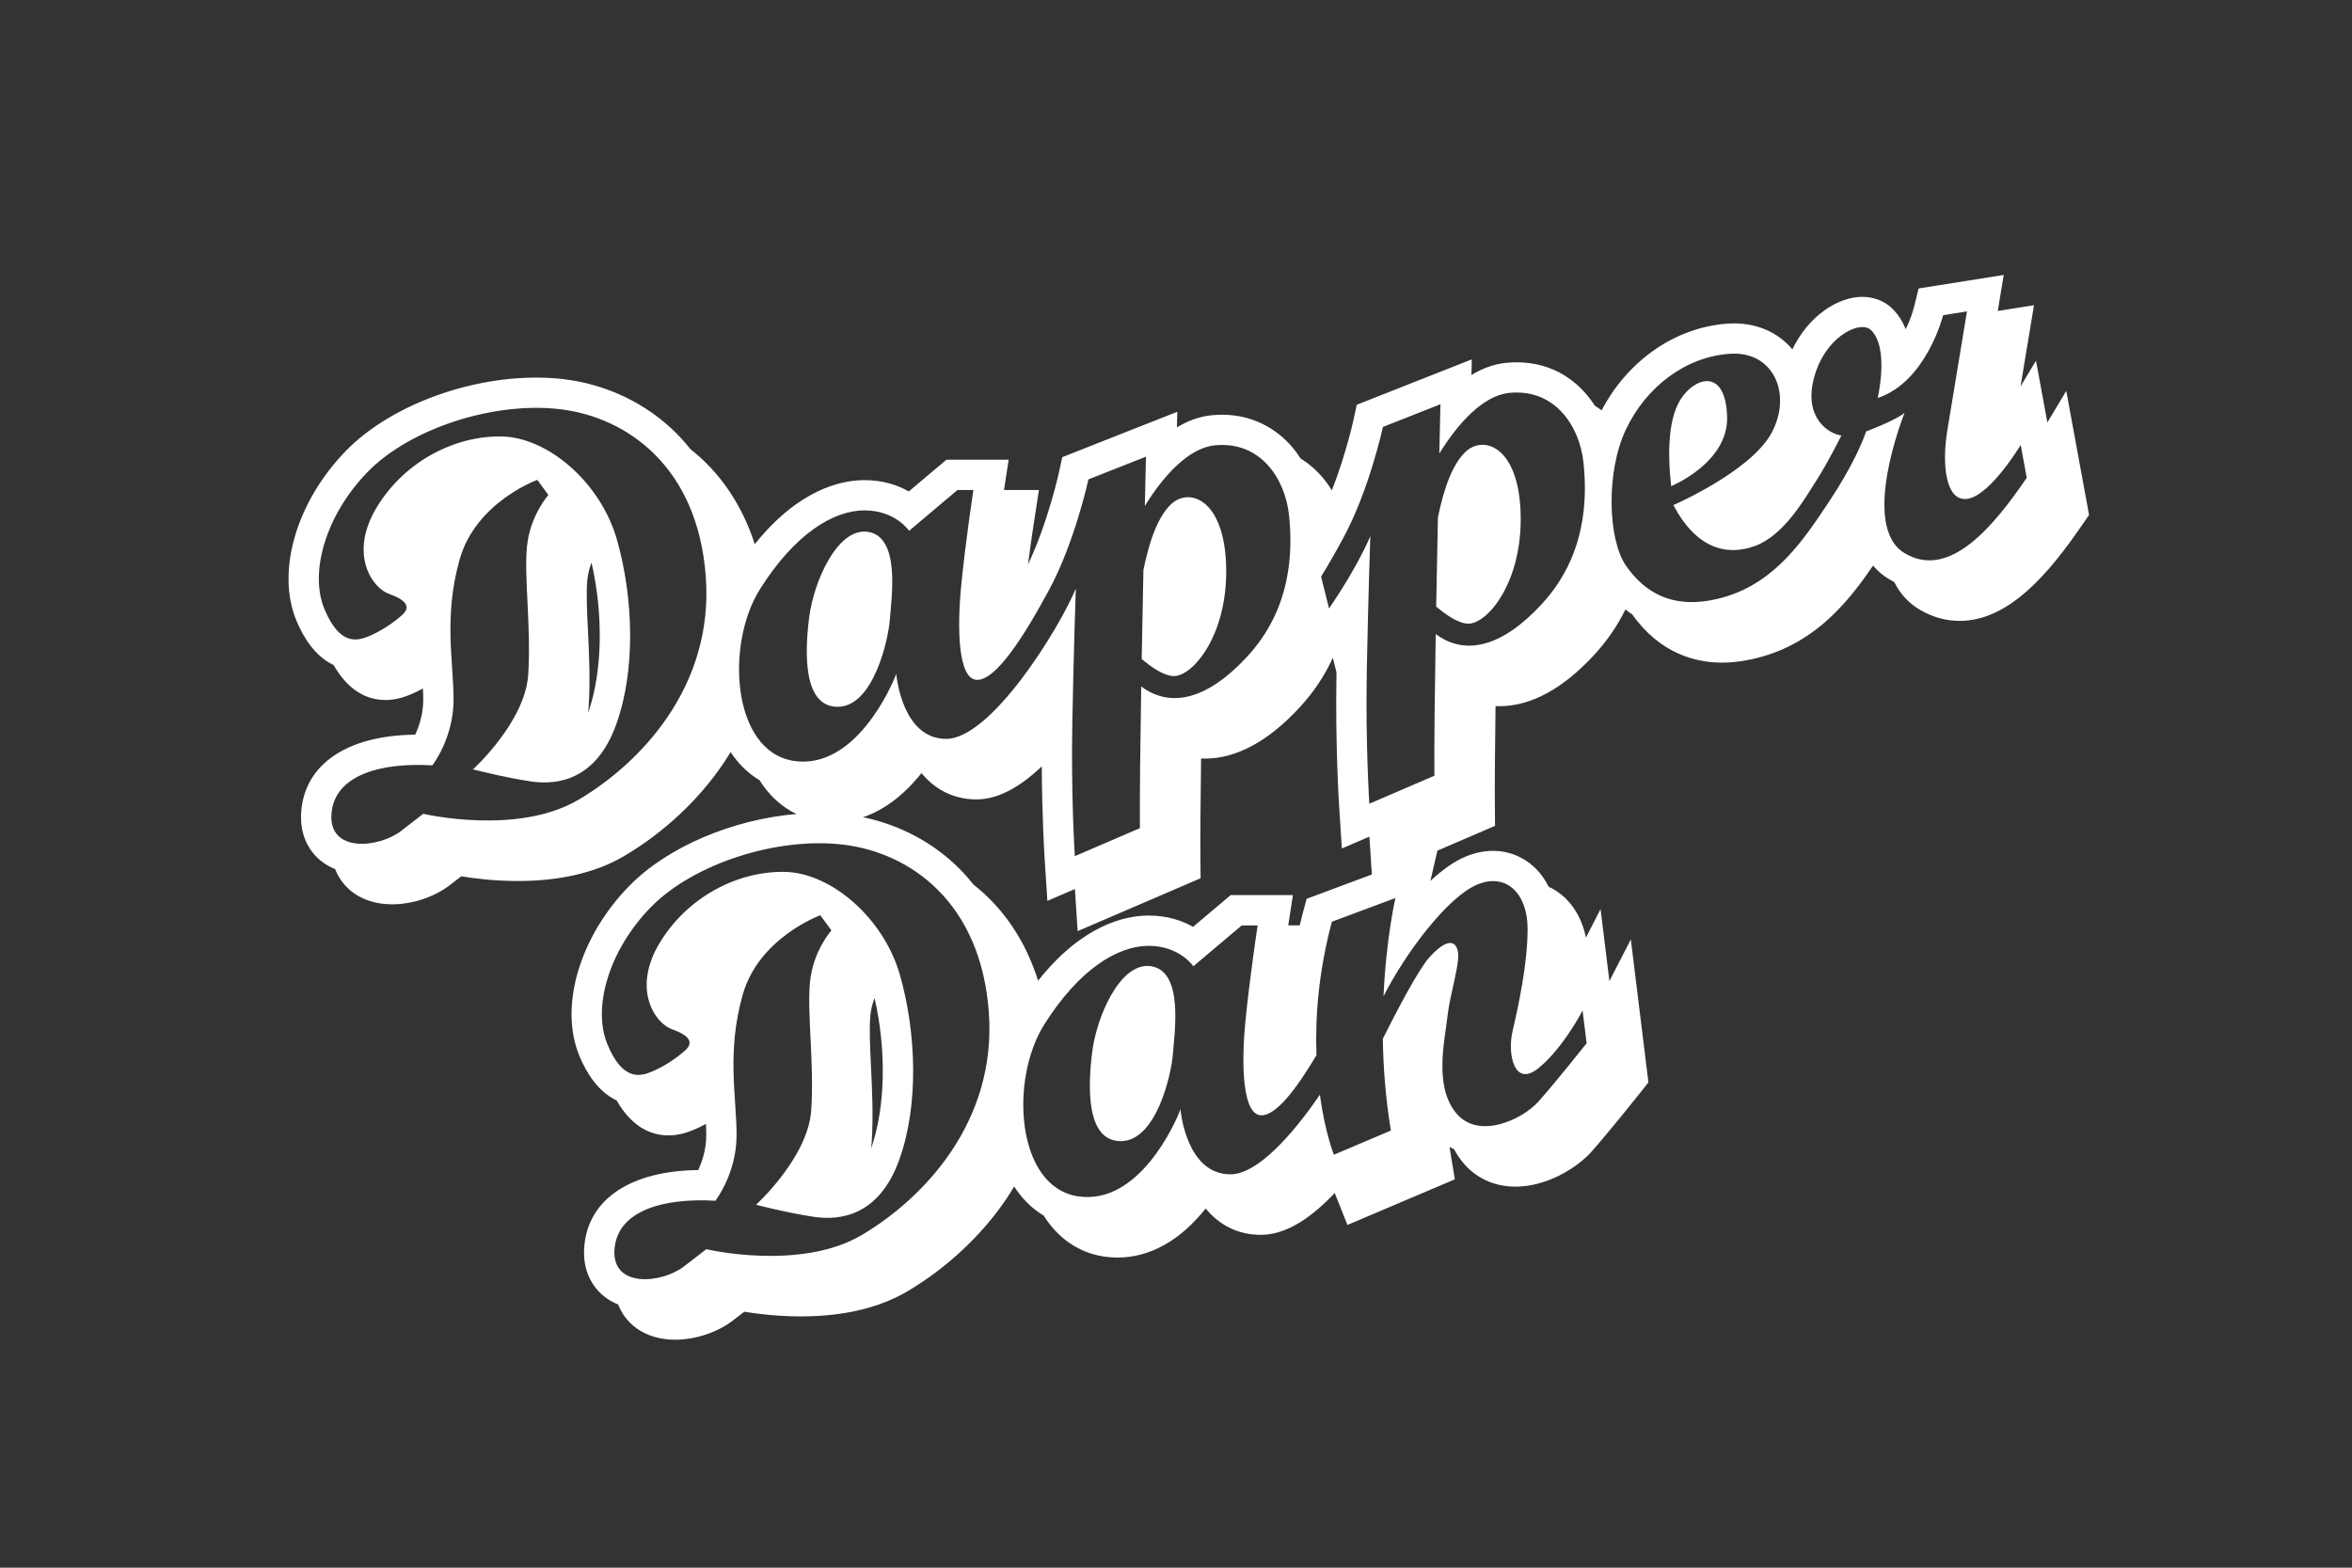 <?xml version="1.0" encoding="utf-8"?>
<!-- Generator: Adobe Illustrator 17.0.0, SVG Export Plug-In . SVG Version: 6.00 Build 0)  -->
<!DOCTYPE svg PUBLIC "-//W3C//DTD SVG 1.1//EN" "http://www.w3.org/Graphics/SVG/1.1/DTD/svg11.dtd">
<svg version="1.1" id="Calque_1" xmlns="http://www.w3.org/2000/svg" xmlns:xlink="http://www.w3.org/1999/xlink" x="0px" y="0px"
	 width="300px" height="200px" viewBox="0 0 300 200" enable-background="new 0 0 300 200" xml:space="preserve">
<rect x="0" y="0" width="300" height="200" fill="#333333" stroke="none"/>
<path fill="#FFFFFF" d="M156.399,72.353c-0.193-8.687-4.73-10.231-7.046-8.011c-1.627,1.559-2.728,4.549-3.508,8.361
	c-0.074,3.556-0.152,7.467-0.221,11.37c1.263,1.071,2.869,2.179,4.116,2.179C152.152,86.252,156.592,81.04,156.399,72.353z"/>
<path fill="#FFFFFF" d="M106.908,90.169c4.472-0.064,6.403-8.493,6.596-11.164s1.416-10.65-2.896-11.165
	c-3.836-0.458-6.821,6.37-7.4,10.939S102.436,90.233,106.908,90.169z"/>
<path fill="#FFFFFF" d="M146.714,123.252c-3.836-0.458-6.821,6.37-7.4,10.939s-0.772,11.454,3.7,11.39s6.403-8.493,6.596-11.164
	C149.803,131.746,151.026,123.767,146.714,123.252z"/>
<path fill="#FFFFFF" d="M220.296,53.145c-0.193-5.888-3.668-5.165-5.598-2.679c-1.93,2.486-2.027,7.023-1.544,11.559
	C213.153,62.025,220.489,59.033,220.296,53.145z"/>
<path fill="#FFFFFF" d="M266.176,64.126l-0.772-4.199l-1.849-10.053l-2.412,4.02l-1.449-7.88l-1.974,3.29
	c0.466-2.816,0.834-5.032,0.842-5.081l0.877-5.285l-4.623,0.734l0.762-4.595l-5.291,0.84l-3.04,0.483l-2.521,0.4l-0.619,2.477
	c-0.16,0.62-0.501,1.617-1.019,2.703c-0.009-0.003-0.018-0.007-0.028-0.01c-0.398-1.001-0.947-1.856-1.647-2.556
	c-0.994-0.994-2.369-1.542-3.872-1.542c-3.135,0-6.88,2.448-8.921,6.701c-1.782-2.125-4.414-3.316-7.429-3.316
	c-0.264,0-0.535,0.009-0.805,0.028c-6.656,0.454-12.752,4.67-16.096,11.071c-0.276-0.208-0.561-0.405-0.858-0.589
	c-2.053-3.186-5.384-5.545-9.986-5.545c-0.43,0-0.871,0.022-1.311,0.065c-1.596,0.157-3.084,0.724-4.453,1.553l0.048-1.993
	l-5.419,2.139l-7.336,2.896l-1.918,0.757l-0.437,2.016c-0.012,0.055-0.972,4.401-2.738,8.902c-0.337-0.544-0.701-1.064-1.102-1.545
	c-0.846-1.014-1.82-1.858-2.891-2.521c-0.301-0.468-0.62-0.921-0.97-1.34c-2.282-2.735-5.491-4.242-9.037-4.242
	c-0.001,0-0.001,0-0.002,0c-0.429,0-0.87,0.022-1.31,0.065c-1.596,0.157-3.084,0.724-4.453,1.552l0.048-1.993l-5.419,2.139
	l-7.336,2.896l-1.918,0.757l-0.437,2.016c-0.015,0.067-1.41,6.382-3.937,11.679c0.383-2.89,0.71-5.026,0.716-5.062l0.684-4.448
	h-4.455l0.594-3.861h-4.5h-2.027h-1.411l-1.079,0.91l-3.719,3.138c-1.401-0.796-3.274-1.442-5.663-1.442
	c-2.954,0-8.371,1.16-13.989,8.176c-1.288-4.012-3.35-7.492-6.118-10.273c-0.657-0.66-1.356-1.277-2.087-1.853
	c-0.556-0.703-1.144-1.375-1.774-2.008c-3.78-3.798-8.872-6.254-14.337-6.916c-1.141-0.138-2.336-0.208-3.552-0.208
	c-9.061,0-18.809,3.746-24.255,9.323c-6.344,6.495-8.949,15.412-6.336,21.685c0.887,2.129,2.374,4.561,4.744,5.664
	c1.321,2.315,3.409,4.462,6.617,4.462c1.347,0,2.477-0.406,3.21-0.712c0.516-0.215,1.042-0.472,1.566-0.756
	c0.022,0.495,0.038,0.978,0.038,1.439c0,1.802-0.523,3.367-1.022,4.45c-8.647,0.092-14.073,3.739-14.539,9.797
	c-0.217,2.821,0.858,4.624,1.799,5.639c0.687,0.742,1.545,1.318,2.526,1.715c0.359,0.932,0.864,1.638,1.335,2.146
	c1.401,1.513,3.508,2.346,5.933,2.346c2.586,0,5.406-0.937,7.359-2.446l1.456-1.125c1.651,0.273,4.247,0.599,7.2,0.599
	c5.431,0,10.005-1.075,13.596-3.194c5.042-2.976,9.546-7.193,12.683-11.874c0.306-0.457,0.595-0.918,0.876-1.382
	c1.005,1.523,2.253,2.731,3.69,3.587c1.22,1.949,2.822,3.415,4.706,4.312c-8.174,0.695-16.472,4.213-21.337,9.194
	c-6.344,6.495-8.949,15.412-6.336,21.685c0.887,2.129,2.374,4.561,4.744,5.664c1.322,2.315,3.409,4.462,6.617,4.462
	c1.347,0,2.477-0.406,3.21-0.712c0.516-0.215,1.042-0.472,1.566-0.756c0.022,0.495,0.038,0.978,0.038,1.439
	c0,1.802-0.523,3.367-1.022,4.45c-8.647,0.092-14.073,3.739-14.539,9.797c-0.217,2.821,0.858,4.624,1.799,5.639
	c0.687,0.742,1.545,1.318,2.526,1.715c0.359,0.932,0.864,1.638,1.335,2.146c1.401,1.513,3.508,2.346,5.933,2.346
	c2.586,0,5.406-0.937,7.359-2.446l1.456-1.125c1.651,0.273,4.247,0.599,7.2,0.599c5.431,0,10.005-1.075,13.596-3.194
	c5.042-2.976,9.546-7.193,12.683-11.874c0.333-0.497,0.646-1,0.949-1.506c1.018,1.582,2.294,2.835,3.77,3.714
	c1.797,2.872,4.424,4.698,7.556,5.201c0.623,0.1,1.254,0.151,1.876,0.151c4.095,0,7.971-2.162,11.225-6.258
	c1.795,2.187,4.201,3.357,7.008,3.357c2.638,0,5.365-1.379,8.337-4.214c0.379-0.362,0.753-0.739,1.12-1.126
	c0.079,0.219,0.133,0.359,0.156,0.417l1.464,3.662l3.63-1.542l7.271-3.089l2.795-1.187l-0.495-2.996
	c-0.063-0.38-0.121-0.763-0.178-1.148c0.188,0.113,0.381,0.217,0.578,0.314c0.306,0.57,0.669,1.123,1.099,1.65
	c1.637,2.009,4.025,3.115,6.723,3.115c3.932,0,7.786-2.314,9.704-4.464c2.171-2.435,6.088-7.359,6.254-7.567l1.007-1.267
	l-0.198-1.607l-0.515-4.183l-1.533-12.457l-2.731,5.319l-1.13-9.179l-1.863,3.627c-0.308-1.49-0.874-2.825-1.684-3.939
	c-0.821-1.131-1.879-1.997-3.076-2.552c-0.23-0.462-0.49-0.901-0.785-1.308c-1.507-2.075-3.805-3.265-6.306-3.265
	c-1.132,0-2.287,0.237-3.432,0.706c-1.43,0.585-2.954,1.633-4.559,3.133l0.896-3.864l4.994-2.149l2.356-1.014l-0.021-2.565
	c-0.022-2.72,0.006-6.984,0.086-12.713c0.161,0.007,0.322,0.011,0.485,0.011c4.025,0,8.101-2.207,12.113-6.559
	c1.631-1.769,2.953-3.702,3.973-5.787c0.287,0.23,0.575,0.444,0.865,0.641c3.597,5.072,8.2,6.147,11.446,6.147
	c1.672,0,3.459-0.276,5.309-0.82c6.841-2.012,10.85-7.007,13.963-11.554c0.635,0.746,1.335,1.304,2.024,1.717
	c0.222,0.133,0.447,0.256,0.673,0.371c0.856,1.708,2.037,2.799,3.188,3.49c1.628,0.977,3.362,1.472,5.154,1.472
	c6.354,0,11.452-6.166,15.602-12.197l0.905-1.316L266.176,64.126z M73.809,102.017c-7.85,4.633-19.819,1.802-19.819,1.802
	s0,0-2.831,2.188s-9.266,2.831-8.88-2.188c0.386-5.019,6.435-6.563,12.87-6.177c0,0,2.703-3.475,2.703-8.365
	s-1.287-10.553,0.772-17.889s9.91-10.167,9.91-10.167l1.416,1.93c0,0-2.349,2.606-2.735,6.596s0.547,10.263,0.161,16.312
	c-0.386,6.049-7.046,12.097-7.046,12.097s4.15,1.062,7.432,1.544c3.282,0.483,8.236-0.129,10.81-7.207s2.188-16.344,0.129-23.616
	c-2.059-7.271-8.751-13.063-14.671-13.191c-5.92-0.129-12.355,3.089-15.958,9.009s-0.643,10.296,1.544,11.068
	c2.188,0.772,2.831,1.673,1.673,2.703c-1.158,1.03-2.703,2.059-4.247,2.703c-1.544,0.643-3.732,1.158-5.663-3.475
	c-1.93-4.633,0.129-11.969,5.534-17.503S63,51.182,71.494,52.212s17.503,7.336,18.532,21.363
	C91.054,87.603,81.659,97.384,73.809,102.017z M74.994,80.468c-0.121-2.496-0.236-4.853-0.078-6.489
	c0.08-0.824,0.289-1.565,0.536-2.198c1.533,6.673,1.384,13.999-0.446,19.198c0.035-0.27,0.064-0.541,0.081-0.814
	C75.302,86.804,75.139,83.438,74.994,80.468z M101.188,97.062c-7.818-1.255-8.687-14.864-4.247-21.91s9.363-10.038,13.32-10.038
	s5.695,2.606,5.695,2.606l6.177-5.212h2.027c0,0-0.965,6.274-1.544,12.065s-0.386,12.162,2.027,12.162s5.888-5.405,9.17-11.486
	s5.019-14.092,5.019-14.092l7.336-2.896c0,0-0.06,2.458-0.146,6.293c2.343-3.821,5.589-7.412,8.93-7.741
	c5.888-0.579,8.977,4.343,9.459,8.88c0.483,4.537,0.386,11.872-5.309,18.05c-4.941,5.36-9.664,6.72-13.539,3.834
	c-0.12,7.245-0.2,14.073-0.167,18.076l-8.301,3.571c0,0-0.495-7.624-0.322-16.956c0.173-9.331,0.45-17.181,0.45-17.181
	c-2.22,5.309-10.843,19.176-16.537,19.176c-5.695,0-6.37-8.301-6.37-8.301C113.736,87.603,109.007,98.317,101.188,97.062z
	 M109.909,157.565c-7.85,4.633-19.819,1.802-19.819,1.802s0,0-2.831,2.188s-9.266,2.831-8.88-2.188s6.435-6.563,12.87-6.177
	c0,0,2.703-3.475,2.703-8.365s-1.287-10.553,0.772-17.889c2.059-7.336,9.91-10.167,9.91-10.167l1.416,1.93
	c0,0-2.349,2.606-2.735,6.596c-0.386,3.99,0.547,10.263,0.161,16.312c-0.386,6.049-7.046,12.097-7.046,12.097
	s4.15,1.062,7.432,1.544c3.282,0.483,8.237-0.129,10.81-7.207c2.574-7.078,2.188-16.344,0.129-23.616
	c-2.059-7.271-8.751-13.063-14.671-13.191c-5.92-0.129-12.355,3.089-15.958,9.009c-3.603,5.92-0.643,10.296,1.544,11.068
	c2.188,0.772,2.831,1.673,1.673,2.703s-2.703,2.059-4.247,2.703s-3.732,1.158-5.663-3.475c-1.93-4.633,0.129-11.969,5.534-17.503
	s16.087-9.009,24.581-7.979s17.503,7.336,18.532,21.363C127.155,143.151,117.76,152.932,109.909,157.565z M111.095,136.016
	c-0.121-2.496-0.236-4.853-0.078-6.489c0.08-0.824,0.289-1.565,0.536-2.198c1.533,6.673,1.384,13.999-0.446,19.198
	c0.035-0.27,0.064-0.541,0.081-0.814C111.403,142.352,111.239,138.986,111.095,136.016z M126.255,114.704
	c-0.657-0.66-1.356-1.277-2.087-1.853c-0.556-0.703-1.144-1.375-1.774-2.008c-3.309-3.324-7.623-5.621-12.313-6.586
	c2.692-0.915,5.221-2.816,7.457-5.63c1.795,2.187,4.201,3.357,7.008,3.357c2.613,0,5.366-1.39,8.333-4.213
	c0.04,6.647,0.346,11.45,0.362,11.702l0.354,5.458l3.512-1.511l0.348,5.372l5.025-2.162l8.301-3.571l2.356-1.014l-0.021-2.565
	c-0.022-2.719,0.006-6.984,0.086-12.713c0.161,0.007,0.322,0.011,0.485,0.011c4.025,0,8.101-2.207,12.113-6.559
	c1.762-1.912,3.16-4.016,4.208-6.297l0.462,1.854c-0.16,9.261,0.313,16.696,0.334,17.011l0.354,5.458l3.512-1.511l0.313,4.829
	l-6.455,2.408l-1.869,0.697l-0.513,1.928c-0.129,0.487-0.245,0.974-0.363,1.461h-1.466l0.594-3.861h-4.5h-2.027h-1.411l-1.079,0.91
	l-3.719,3.138c-1.401-0.796-3.274-1.442-5.663-1.442c-2.973,0-8.442,1.173-14.1,8.313
	C131.131,121.046,129.055,117.517,126.255,114.704z M188.476,112.827c3.652-1.494,6.37,1.158,6.37,5.663
	c0,4.504-1.158,9.781-1.93,13.127c-0.647,2.804,0.193,7.207,3.346,4.633s5.598-7.336,5.598-7.336l0.515,4.183
	c0,0-3.99,5.019-6.113,7.4s-7.722,4.955-10.553,1.48s-1.416-9.266-1.094-12.226c0.322-2.96,1.609-6.757,1.351-8.301
	c-0.257-1.544-1.48-1.737-3.668,0.708c-1.383,1.546-4.103,6.743-5.917,10.357c0.056,3.624,0.345,7.592,1.027,11.714l-7.271,3.089
	c0,0-1.125-2.812-1.787-7.658c-3.512,5.148-7.989,10.155-11.411,10.155c-5.695,0-6.37-8.301-6.37-8.301
	c-0.579,1.641-5.309,12.355-13.127,11.1s-8.687-14.864-4.247-21.91s9.363-10.038,13.32-10.038s5.695,2.606,5.695,2.606l6.177-5.212
	h2.027c0,0-0.965,6.274-1.544,12.065c-0.579,5.791-0.386,12.162,2.027,12.162c1.889,0,4.43-3.314,7.019-7.671
	c-0.175-4.701,0.229-10.496,1.964-17.025l8.108-3.024c0,0-1.178,5.031-1.523,12.54C179.23,121.643,184.64,114.397,188.476,112.827z
	 M196.665,77.056c-4.941,5.36-9.664,6.72-13.539,3.834c-0.12,7.245-0.2,14.073-0.167,18.076l-8.301,3.571
	c0,0-0.495-7.624-0.322-16.956s0.45-17.181,0.45-17.181c-0.904,2.162-2.869,5.742-5.266,9.227l-1.014-4.067
	c0.953-1.533,1.92-3.238,2.87-5c3.282-6.081,5.019-14.092,5.019-14.092l7.336-2.896c0,0-0.06,2.458-0.146,6.293
	c2.343-3.821,5.589-7.412,8.93-7.741c5.888-0.579,8.977,4.343,9.459,8.88S202.36,70.878,196.665,77.056z M242.93,70.567
	c-5.791-3.475,0-17.905,0-17.905c-1.013,0.917-4.907,2.381-4.907,2.381c-0.386,1.158-1.673,4.376-4.762,9.009
	s-6.692,10.167-13.256,12.097c-6.563,1.93-10.296-0.643-12.612-3.99c-2.317-3.346-2.574-11.969,0-17.383
	c2.574-5.415,7.593-9.257,13.256-9.643s7.979,5.276,5.276,10.167s-12.483,9.137-12.483,9.137c2.896,5.502,6.757,6.563,10.424,5.212
	s6.274-5.936,7.818-8.349s3.185-5.743,3.185-5.743c-1.544-0.193-4.624-2.102-3.62-6.805c1.207-5.647,5.984-8.06,7.432-6.612
	c2.317,2.317,0.82,8.639,0.82,8.639c6.226-2.075,8.349-10.569,8.349-10.569l3.04-0.483c0,0-1.786,10.762-2.51,15.202
	s-0.193,9.266,2.703,8.687s6.66-6.853,6.66-6.853l0.772,4.199C254.368,66.997,248.721,74.042,242.93,70.567z"/>
<path fill="#FFFFFF" d="M186.916,57.655c-1.627,1.559-2.728,4.549-3.508,8.361c-0.074,3.556-0.152,7.467-0.221,11.37
	c1.263,1.071,2.869,2.179,4.116,2.179c2.413,0,6.853-5.212,6.66-13.899C193.769,56.979,189.233,55.435,186.916,57.655z"/>
</svg>
